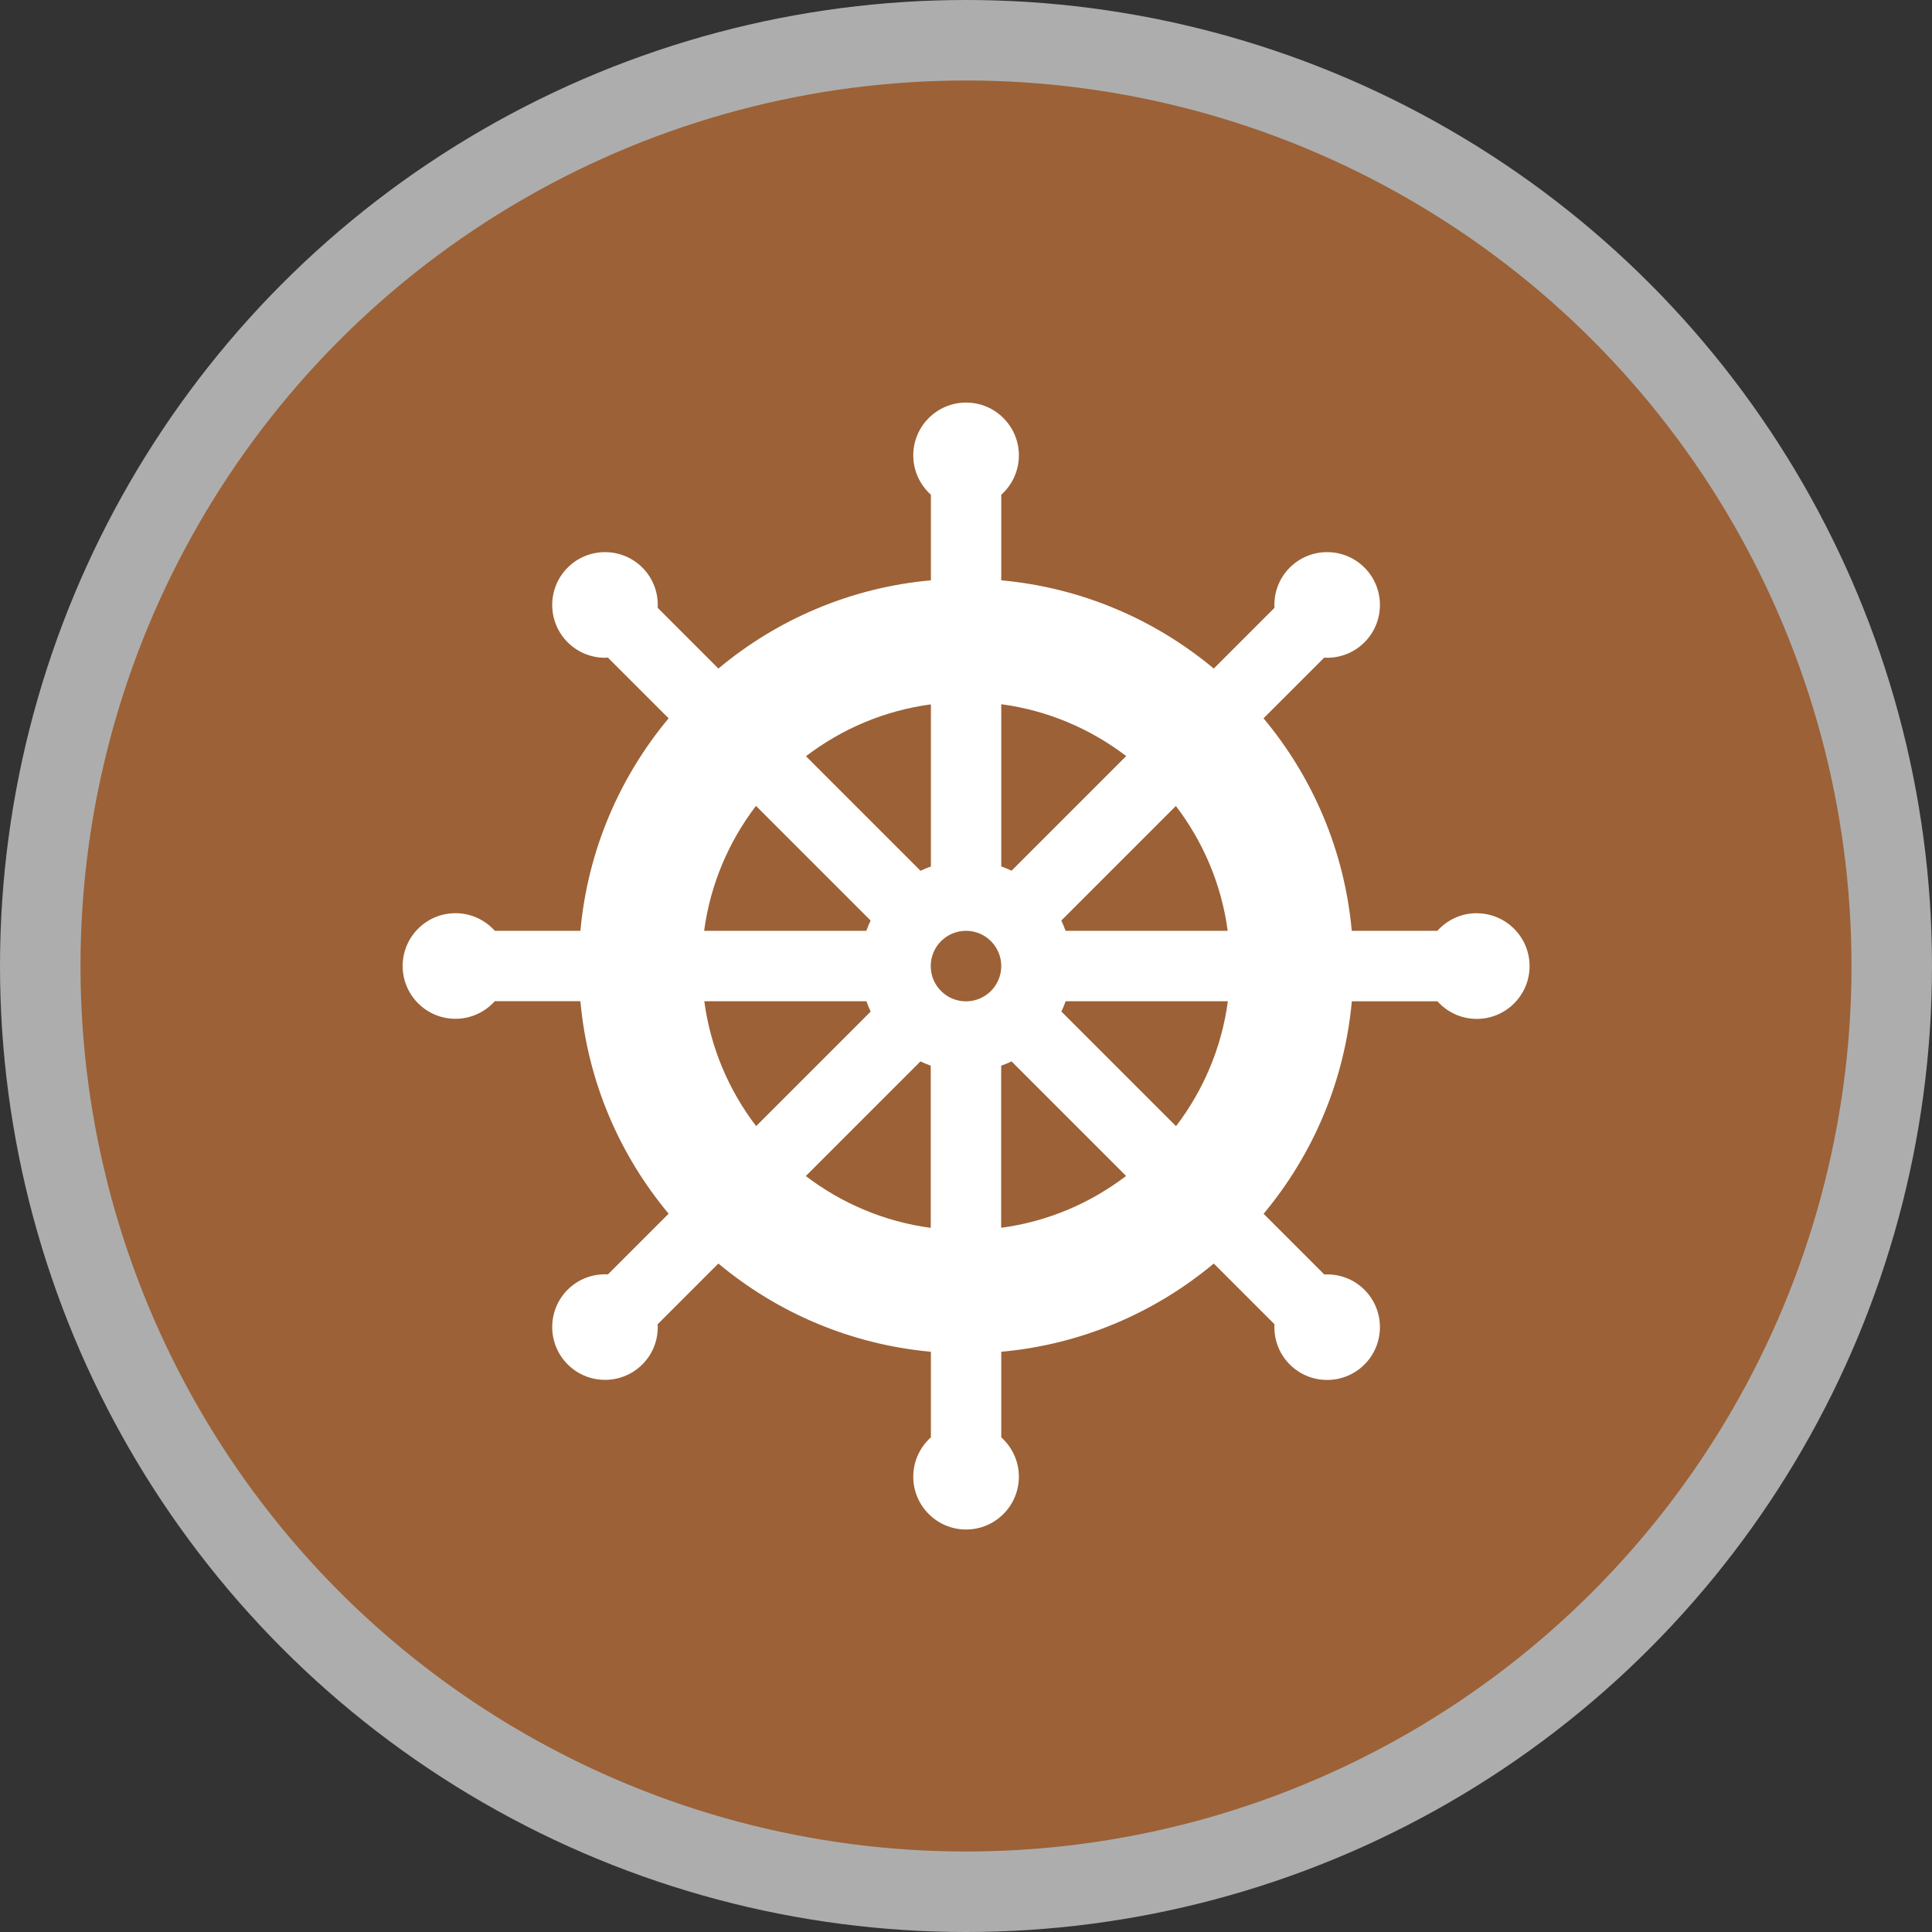 <?xml version="1.0" encoding="UTF-8"?>
<svg version="1.1" viewBox="0 0 24 24" width="18" height="18" xmlns="http://www.w3.org/2000/svg">
 <rect x="0" y="0" width="24" height="24" fill="#333333" stroke="none"/>
 <circle cx="12" cy="12" r="12" fill="#fff" opacity=".6"/>
 <circle cx="12" cy="12" r="11" fill="#9C6136"/>
 <path id="Shape" d="m18.344 11.344c-0.194 0-0.368 0.085-0.489 0.219h-1.063c-0.09-0.999-0.487-1.911-1.096-2.64l0.754-0.754c0.012 6.2891e-4 0.024 0.002 0.036 0.002 0.168 0 0.336-0.064 0.464-0.192 5.47e-5 -2.734e-5 8.2e-5 -5.469e-5 1.094e-4 -1.0937e-4 0.256-0.256 0.256-0.672-1.094e-4 -0.928-0.256-0.256-0.672-0.256-0.928 8.203e-5 -0.137 0.137-0.2 0.32-0.19 0.5l-0.754 0.754c-0.73-0.609-1.641-1.005-2.64-1.096v-1.063c0.134-0.12 0.219-0.295 0.219-0.489 0-0.362-0.294-0.656-0.656-0.656s-0.656 0.294-0.656 0.656c0 0.194 0.085 0.368 0.219 0.489v1.063c-0.999 0.09-1.911 0.487-2.64 1.096l-0.754-0.754c0.01-0.18-0.053-0.363-0.19-0.5-2.734e-5 -2.734e-5 -5.468e-5 -5.468e-5 -1.0937e-4 -8.203e-5 -0.256-0.256-0.672-0.256-0.928 8.203e-5 -0.256 0.256-0.256 0.672 1.0937e-4 0.928 0.128 0.128 0.296 0.192 0.464 0.192 0.012 0 0.024-0.001 0.036-0.002l0.754 0.754c-0.609 0.73-1.005 1.641-1.096 2.64h-1.063c-0.12-0.134-0.295-0.219-0.489-0.219-0.362 0-0.656 0.294-0.656 0.656s0.294 0.656 0.656 0.656c0.194 0 0.368-0.085 0.489-0.219h1.063c0.09 0.999 0.487 1.911 1.096 2.64l-0.754 0.754c-0.18-0.01-0.363 0.053-0.5 0.19-5.469e-5 2.73e-5 -8.203e-5 5.47e-5 -1.0938e-4 1.093e-4 -0.256 0.256-0.256 0.672 1.0938e-4 0.928 0.128 0.128 0.296 0.192 0.464 0.192 0.168 0 0.336-0.064 0.464-0.192 0.137-0.137 0.2-0.32 0.19-0.499l0.754-0.754c0.73 0.609 1.641 1.005 2.64 1.096v1.063c-0.134 0.12-0.219 0.295-0.219 0.489 0 0.362 0.294 0.656 0.656 0.656s0.656-0.294 0.656-0.656c0-0.194-0.085-0.368-0.219-0.489v-1.063c0.999-0.09 1.911-0.487 2.64-1.096l0.754 0.754c-0.01 0.18 0.053 0.363 0.19 0.5 2.73e-5 5.47e-5 5.47e-5 8.21e-5 1.094e-4 1.094e-4 0.128 0.128 0.296 0.192 0.464 0.192 0.168 0 0.336-0.064 0.464-0.192 0.256-0.256 0.256-0.672-1.094e-4 -0.928-0.137-0.137-0.32-0.2-0.499-0.19l-0.754-0.754c0.609-0.73 1.005-1.641 1.096-2.64h1.063c0.12 0.134 0.295 0.219 0.489 0.219 0.362 0 0.656-0.294 0.656-0.656s-0.294-0.656-0.656-0.656zm-3.736 2.645-1.423-1.423c0.02-0.042 0.037-0.084 0.053-0.128h2.015c-0.077 0.578-0.306 1.109-0.644 1.552zm-4.597 0.619 1.423-1.423c0.042 0.02 0.084 0.037 0.128 0.053v2.015c-0.578-0.077-1.109-0.306-1.552-0.644zm-1.263-2.17h2.015c0.016 0.044 0.033 0.087 0.053 0.128l-1.423 1.423c-0.338-0.443-0.567-0.973-0.644-1.552zm0.644-2.426 1.423 1.423c-0.02 0.042-0.037 0.084-0.053 0.128h-2.015c0.077-0.578 0.306-1.109 0.644-1.552zm4.597-0.619-1.423 1.423c-0.042-0.02-0.084-0.037-0.128-0.053v-2.015c0.578 0.077 1.109 0.306 1.552 0.644zm1.263 2.17h-2.015c-0.016-0.044-0.033-0.087-0.053-0.128l1.423-1.423c0.338 0.443 0.567 0.973 0.644 1.552zm-2.814 0.438c0 0.241-0.196 0.438-0.438 0.438s-0.438-0.196-0.438-0.438 0.196-0.438 0.438-0.438 0.438 0.196 0.438 0.438zm-0.875-1.237c-0.044 0.016-0.087 0.033-0.128 0.053l-1.423-1.423c0.443-0.338 0.973-0.567 1.552-0.644v2.015zm0.875 2.474c0.044-0.016 0.087-0.033 0.128-0.053l1.423 1.423c-0.443 0.338-0.973 0.567-1.552 0.644v-2.015z" fill="#fff"/>
</svg>
